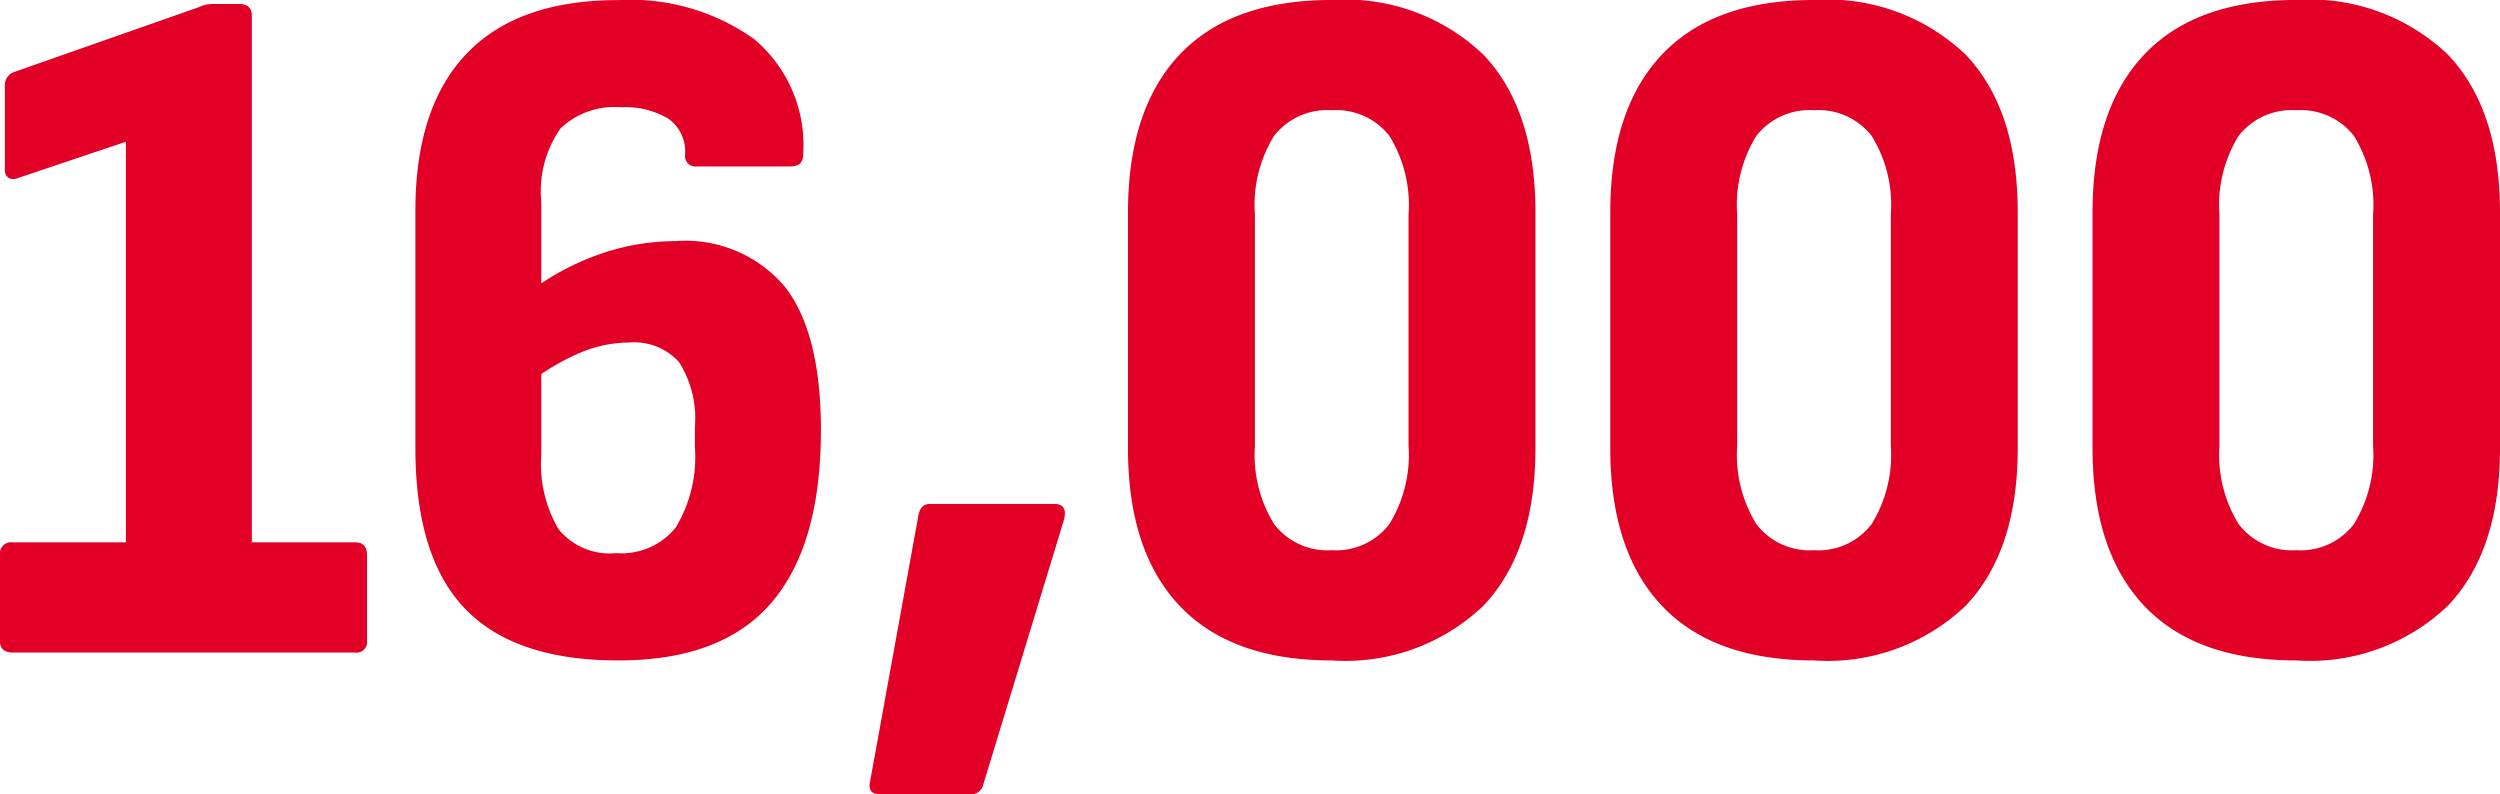<svg xmlns="http://www.w3.org/2000/svg" width="104.14" height="33.087"><path data-name="パス 718" d="M.534 27.183q-.538 0-.538-.492v-3.567a.471.471 0 01.533-.533h4.715V5.904L.734 7.421A.42.42 0 01.345 7.4a.4.4 0 01-.144-.349V3.566a.581.581 0 01.41-.574L8.319.286a1.016 1.016 0 01.307-.1 2.177 2.177 0 01.307-.02h1.025q.533 0 .533.492v21.933h4.305q.492 0 .492.533v3.567a.435.435 0 01-.486.492zm25.215.328q-4.305 0-6.376-2.153t-2.07-6.7V8.777q0-4.305 2.132-6.539T25.749.004a8.9 8.9 0 015.658 1.619 5.767 5.767 0 012.05 4.818q0 .492-.533.492h-3.895a.435.435 0 01-.492-.492 1.677 1.677 0 00-.7-1.5 3.491 3.491 0 00-1.968-.472 3.247 3.247 0 00-2.521.882 4.55 4.55 0 00-.8 3.055v10.536a5.363 5.363 0 00.717 3.1 2.744 2.744 0 002.4 1 2.9 2.9 0 002.48-1.066 5.639 5.639 0 00.8-3.362v-.82a4.369 4.369 0 00-.656-2.706 2.519 2.519 0 00-2.091-.82 5.342 5.342 0 00-2.091.451 9.787 9.787 0 00-2.173 1.312l.041-3.813a10.709 10.709 0 012.973-1.619 9.545 9.545 0 013.177-.554 5.416 5.416 0 014.592 1.927q1.479 1.927 1.479 5.945 0 4.8-2.071 7.2t-6.376 2.394zm10.906 5.572q-.533 0-.41-.533l2.009-11.067q.082-.492.492-.492h5.166q.574 0 .41.656l-3.362 11.03a.515.515 0 01-.533.41zm18.819-5.572q-4.178 0-6.335-2.275t-2.152-6.58v-9.8q0-4.305 2.152-6.581T55.474 0a8.324 8.324 0 016.314 2.275q2.173 2.276 2.173 6.581v9.8q0 4.3-2.173 6.58a8.324 8.324 0 01-6.314 2.275zm0-4.592a2.785 2.785 0 002.4-1.087 5.483 5.483 0 00.8-3.259V8.938a5.468 5.468 0 00-.8-3.28 2.807 2.807 0 00-2.4-1.066 2.807 2.807 0 00-2.4 1.066 5.468 5.468 0 00-.8 3.28v9.635a5.483 5.483 0 00.8 3.259 2.785 2.785 0 002.4 1.087zm20.09 4.592q-4.182 0-6.335-2.275t-2.152-6.58v-9.8q0-4.305 2.152-6.581T75.564 0a8.324 8.324 0 016.314 2.275q2.173 2.276 2.173 6.581v9.8q0 4.3-2.173 6.58a8.324 8.324 0 01-6.314 2.275zm0-4.592a2.785 2.785 0 002.4-1.087 5.483 5.483 0 00.8-3.259V8.938a5.468 5.468 0 00-.8-3.28 2.807 2.807 0 00-2.4-1.066 2.807 2.807 0 00-2.4 1.066 5.468 5.468 0 00-.8 3.28v9.635a5.483 5.483 0 00.8 3.259 2.785 2.785 0 002.4 1.087zm20.089 4.592q-4.182 0-6.334-2.275t-2.153-6.581v-9.8q0-4.305 2.153-6.581t6.334-2.275a8.324 8.324 0 016.314 2.275q2.173 2.276 2.173 6.581v9.8q0 4.3-2.173 6.58a8.324 8.324 0 01-6.314 2.276zm0-4.592a2.785 2.785 0 002.4-1.087 5.483 5.483 0 00.8-3.259V8.938a5.468 5.468 0 00-.8-3.28 2.807 2.807 0 00-2.4-1.066 2.807 2.807 0 00-2.4 1.066 5.468 5.468 0 00-.8 3.28v9.635a5.483 5.483 0 00.8 3.259 2.785 2.785 0 002.4 1.087z" fill="#e20026"/></svg>